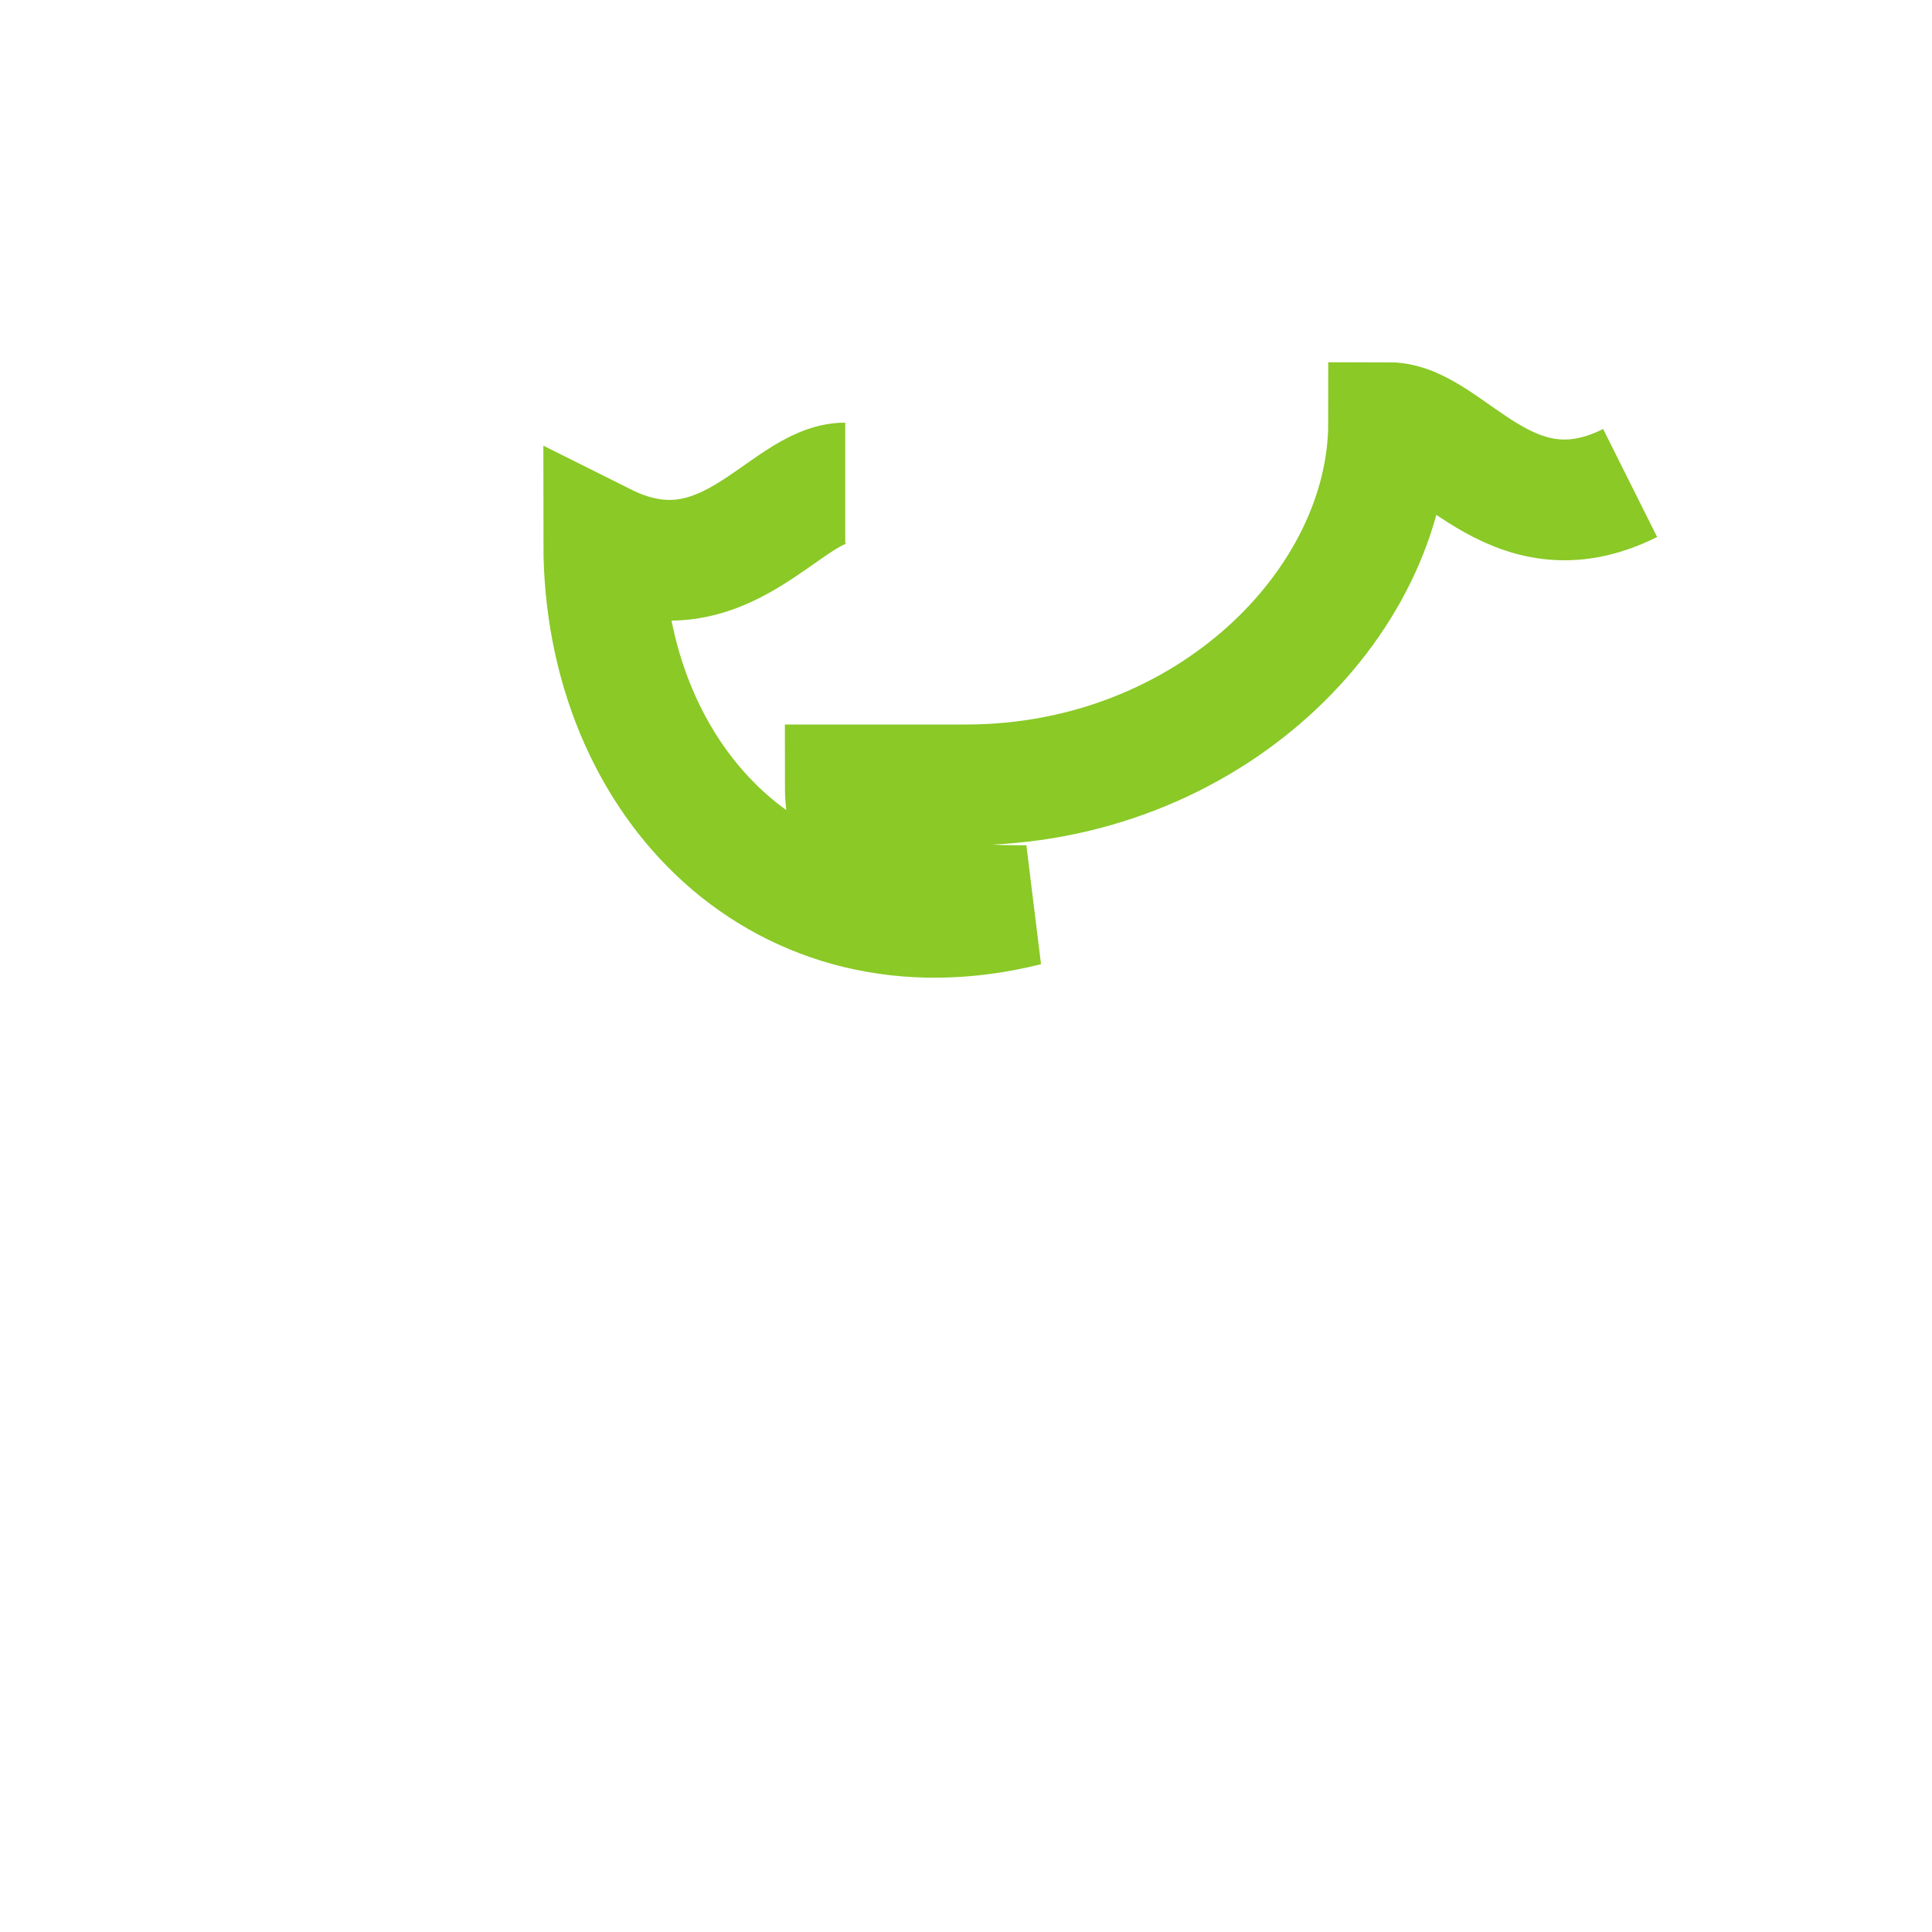 <?xml version="1.0" encoding="UTF-8"?>
<svg xmlns="http://www.w3.org/2000/svg" width="32" height="32" viewBox="0 0 32 32"><path d="M27 8c-2 1-3-1-4-1 0 3-3 6-7 6-1 0-2 0-2 0 0 2 2 2 3 2-4 1-7-2-7-6 2 1 3-1 4-1" fill="none" stroke="#8AC926" stroke-width="2"/></svg>